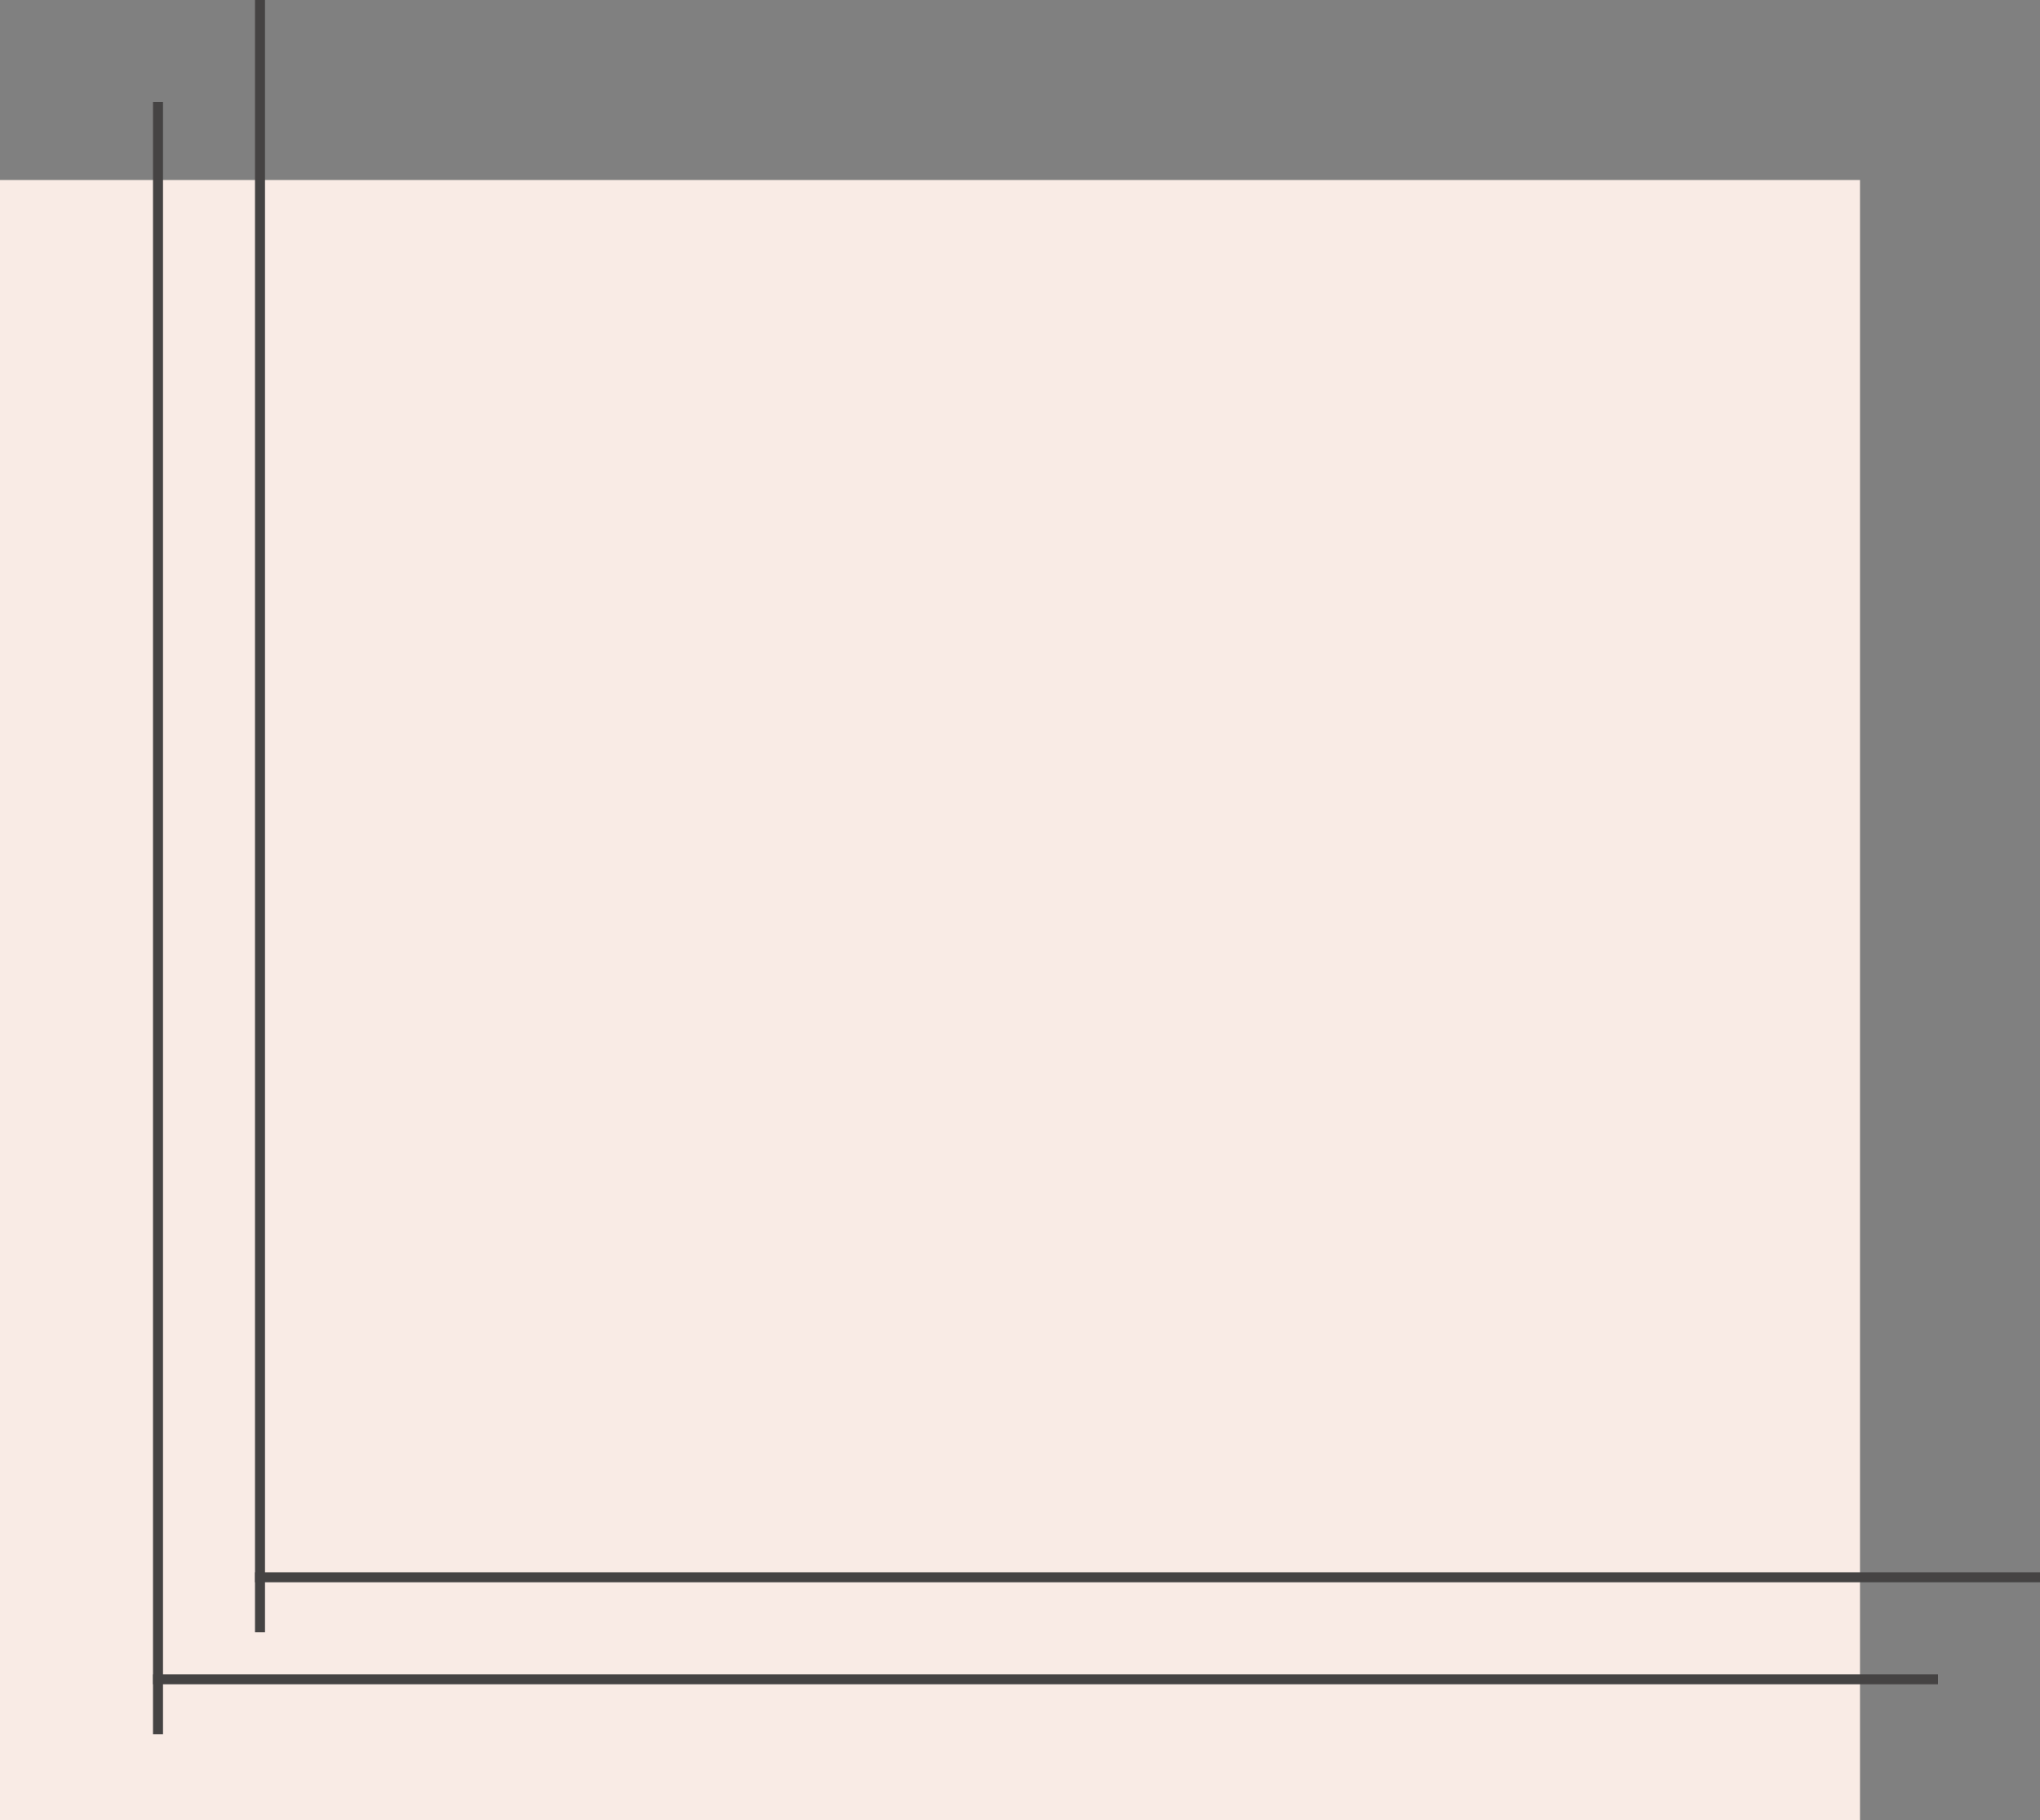 <?xml version="1.0" encoding="UTF-8"?> <svg xmlns="http://www.w3.org/2000/svg" width="102" height="91" viewBox="0 0 102 91" fill="none"><rect x="0" y="0" width="102" height="91" fill="#808080" stroke="none"/> <rect x="93" y="91" width="93" height="82" transform="rotate(-180 93 91)" fill="#F9EBE5"></rect> <line x1="96.9" y1="83.949" x2="7.651" y2="83.949" stroke="#454343" stroke-width="0.5"></line> <line x1="7.9" y1="5.099" x2="7.9" y2="86.699" stroke="#454343" stroke-width="0.5"></line> <line x1="102" y1="78.85" x2="12.75" y2="78.85" stroke="#454343" stroke-width="0.5"></line> <line x1="13" x2="13" y2="81.6" stroke="#454343" stroke-width="0.5"></line> </svg> 